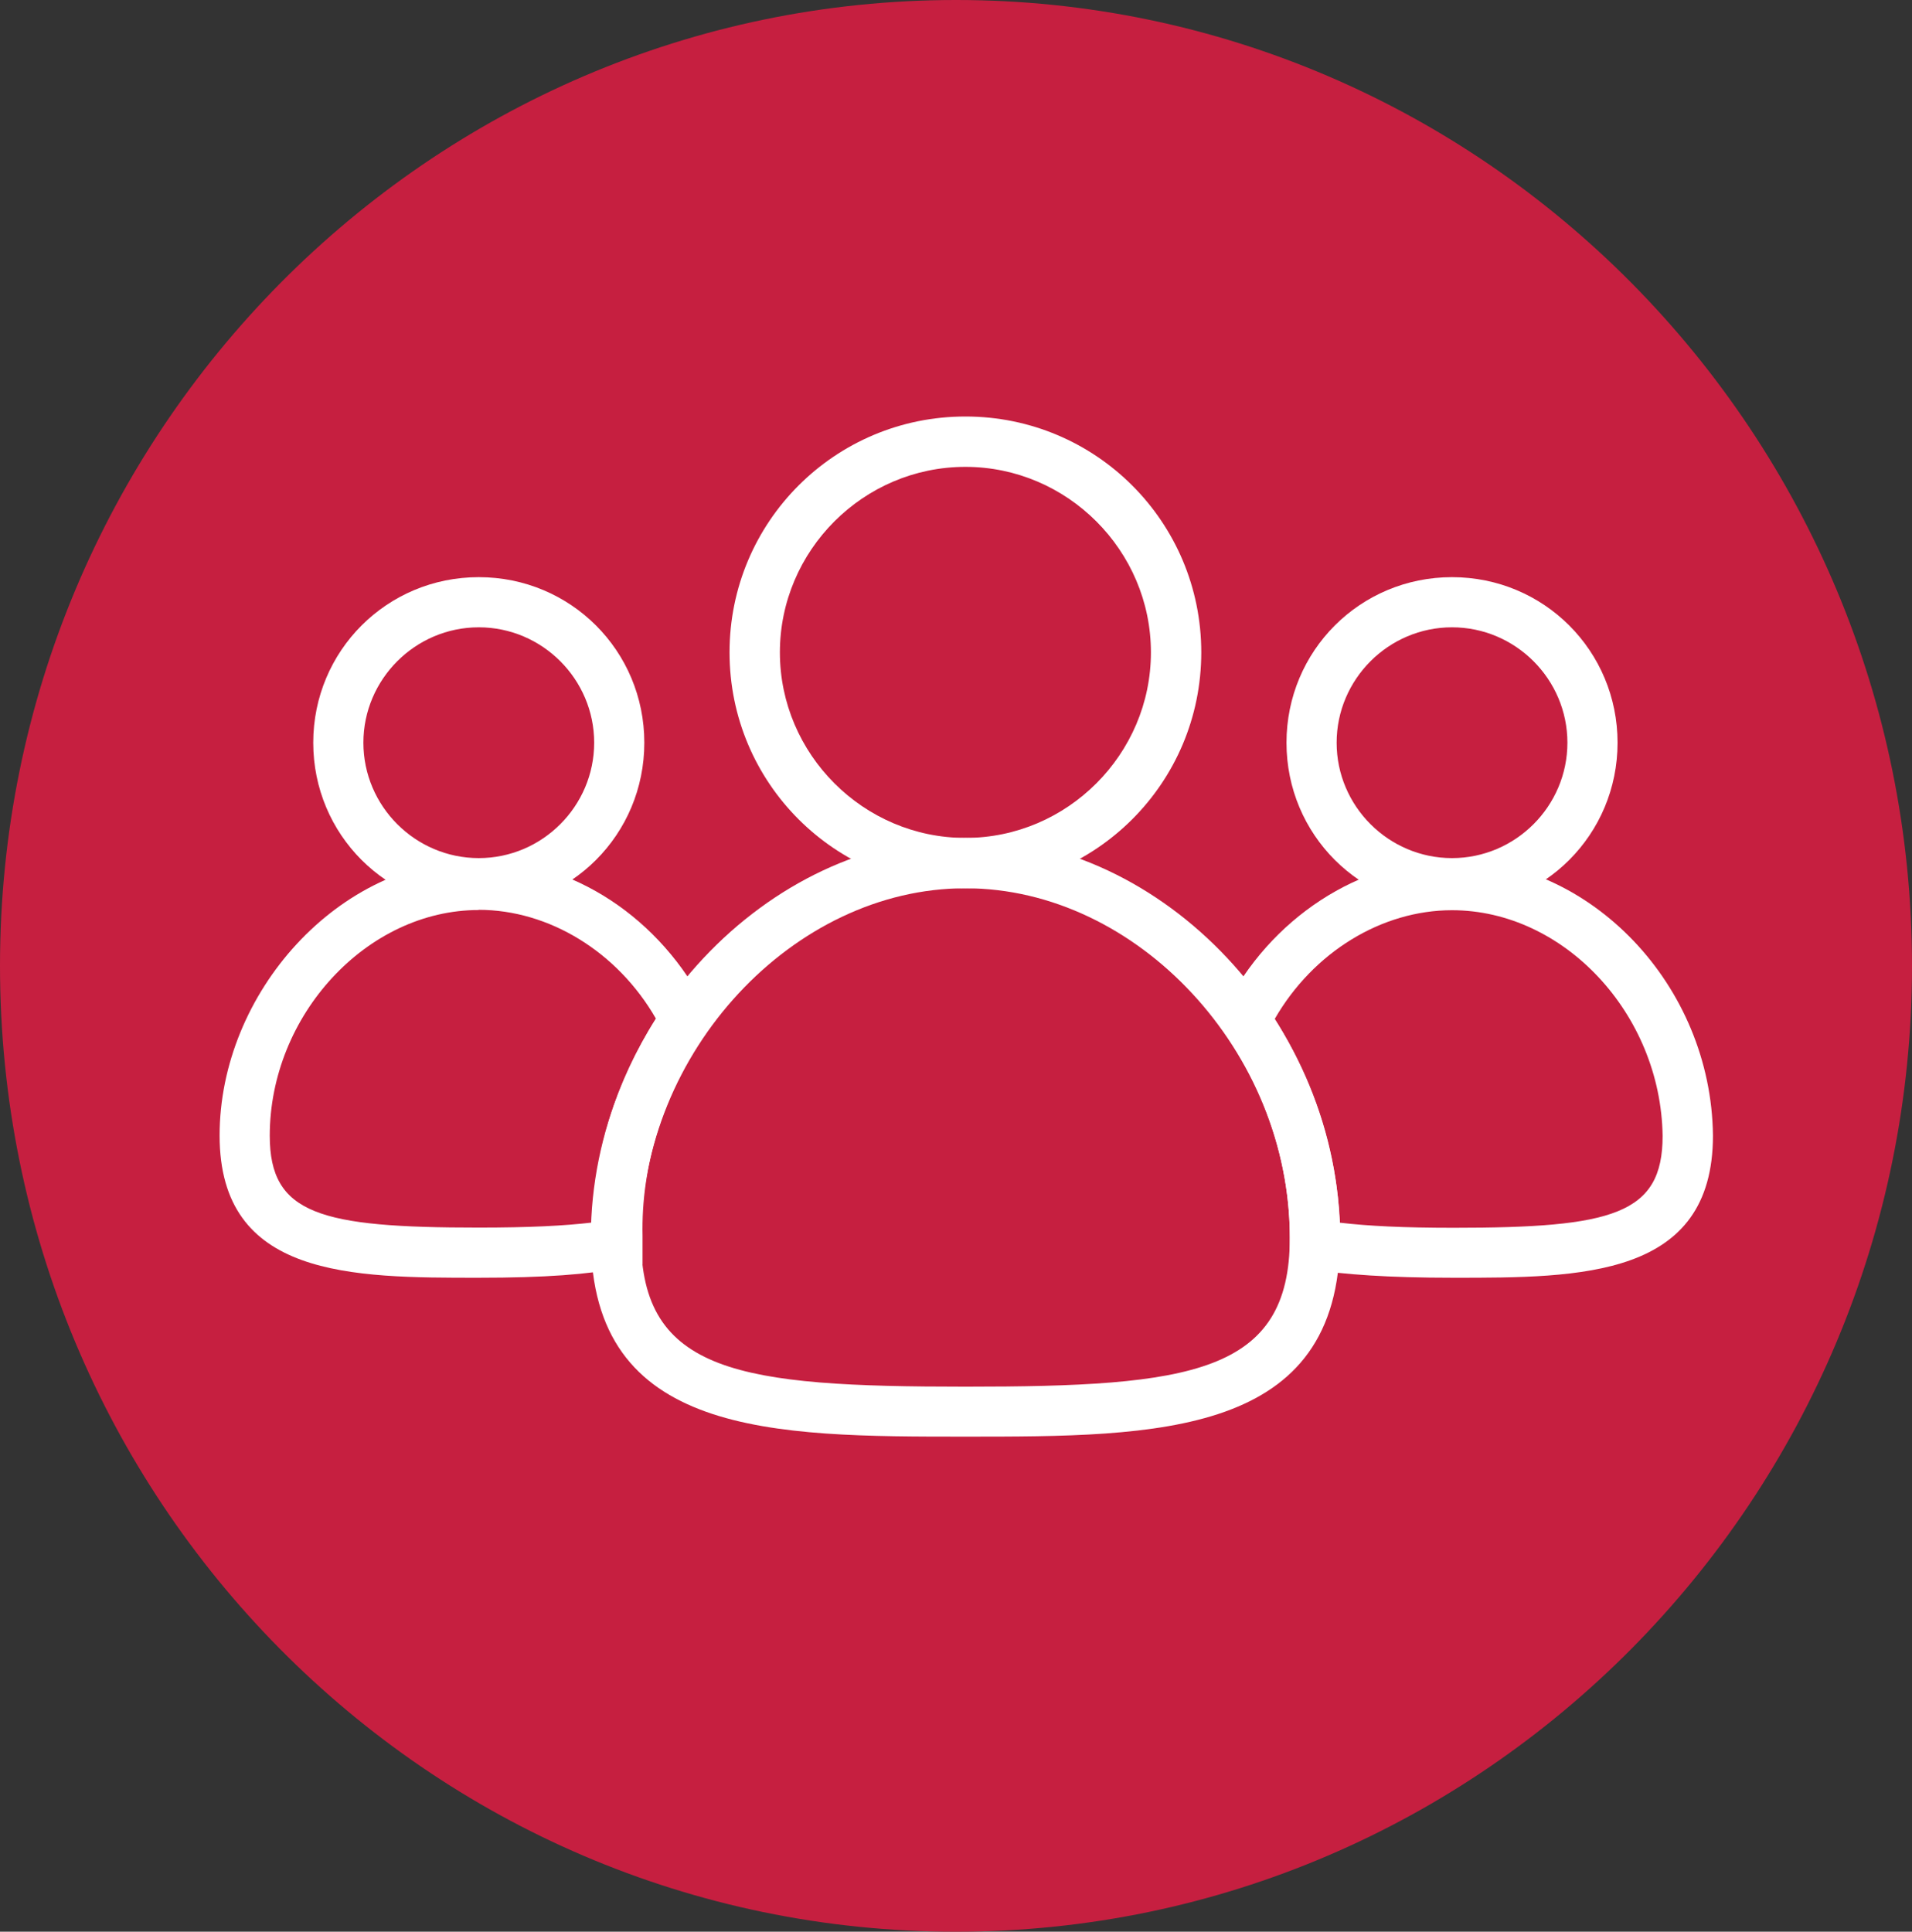 <?xml version="1.0" encoding="UTF-8"?>
<svg id="Layer_1" data-name="Layer 1" xmlns="http://www.w3.org/2000/svg" xmlns:xlink="http://www.w3.org/1999/xlink" viewBox="0 0 97.6 98.6">
  <rect x="0" y="0" width="97.6" height="98.6" fill="#333333" stroke="none"/>
  <defs>
    <style>
      .cls-1 {
        fill: none;
      }

      .cls-2 {
        fill: #c61f40;
      }

      .cls-3 {
        fill: #fff;
      }

      .cls-4 {
        clip-path: url(#clippath);
      }
    </style>
    <clipPath id="clippath">
      <rect class="cls-1" y="0" width="97.6" height="98.6"/>
    </clipPath>
  </defs>
  <g class="cls-4">
    <path class="cls-2" d="M48.8,98.6c26.9,0,48.8-22.1,48.8-49.3S75.7,0,48.8,0,0,22.1,0,49.3s21.8,49.3,48.8,49.3"/>
  </g>
  <g>
    <path class="cls-3" d="M49.28,45.34c-6.66,0-12.04-5.38-12.04-12.04s5.38-12.04,12.04-12.04,12.04,5.38,12.04,12.04-5.38,12.04-12.04,12.04ZM49.28,23.83c-5.21,0-9.47,4.27-9.47,9.47s4.27,9.47,9.47,9.47,9.47-4.27,9.47-9.47-4.27-9.47-9.47-9.47Z"/>
    <g>
      <path class="cls-3" d="M74.12,46.36c-4.69,0-8.45-3.76-8.45-8.45s3.76-8.45,8.45-8.45,8.45,3.76,8.45,8.45-3.76,8.45-8.45,8.45ZM74.12,32.02c-3.24,0-5.89,2.65-5.89,5.89s2.65,5.89,5.89,5.89,5.89-2.65,5.89-5.89-2.65-5.89-5.89-5.89Z"/>
      <path class="cls-3" d="M24.44,46.36c-4.69,0-8.45-3.76-8.45-8.45s3.76-8.45,8.45-8.45,8.45,3.76,8.45,8.45-3.76,8.45-8.45,8.45ZM24.44,32.02c-3.24,0-5.89,2.65-5.89,5.89s2.65,5.89,5.89,5.89,5.89-2.65,5.89-5.89-2.65-5.89-5.89-5.89Z"/>
      <g>
        <path class="cls-3" d="M74.2,65.22c-3.41,0-5.55-.17-7.34-.43l-1.02-.17v-1.45c0-3.58-1.11-7.17-3.24-10.41l-.43-.6.34-.68c2.3-4.61,6.91-7.6,11.61-7.6,7.08,0,13.23,6.4,13.32,14.08,0,7.26-6.74,7.26-13.23,7.26ZM68.4,62.41c1.45.17,3.24.26,5.8.26,8.11,0,10.67-.68,10.67-4.69-.09-6.23-5.04-11.52-10.75-11.52-3.58,0-7.08,2.13-9.05,5.55,2.05,3.24,3.16,6.83,3.33,10.41Z"/>
        <path class="cls-3" d="M24.44,65.22c-6.49,0-13.23,0-13.23-7.26s6.06-14.08,13.23-14.08c4.78,0,9.3,2.99,11.61,7.6l.34.68-.43.6c-2.13,3.24-3.24,6.74-3.16,10.33v1.45l-1.02.17c-1.79.34-3.93.51-7.34.51ZM24.44,46.45c-5.72,0-10.67,5.38-10.67,11.52,0,4.01,2.56,4.69,10.67,4.69,2.56,0,4.35-.09,5.8-.26.09-3.58,1.19-7.17,3.24-10.41-1.96-3.41-5.46-5.55-9.05-5.55Z"/>
      </g>
    </g>
    <path class="cls-3" d="M49.28,73.33c-9.82,0-19.12,0-19.12-10.16,0-10.84,8.96-20.4,19.12-20.4s19.12,9.56,19.12,20.4c0,10.16-9.3,10.16-19.12,10.16ZM49.28,45.34c-8.79,0-16.56,8.36-16.56,17.84,0,6.91,5.04,7.6,16.56,7.6s16.56-.68,16.56-7.6c0-9.47-7.77-17.84-16.56-17.84Z"/>
  </g>
</svg>